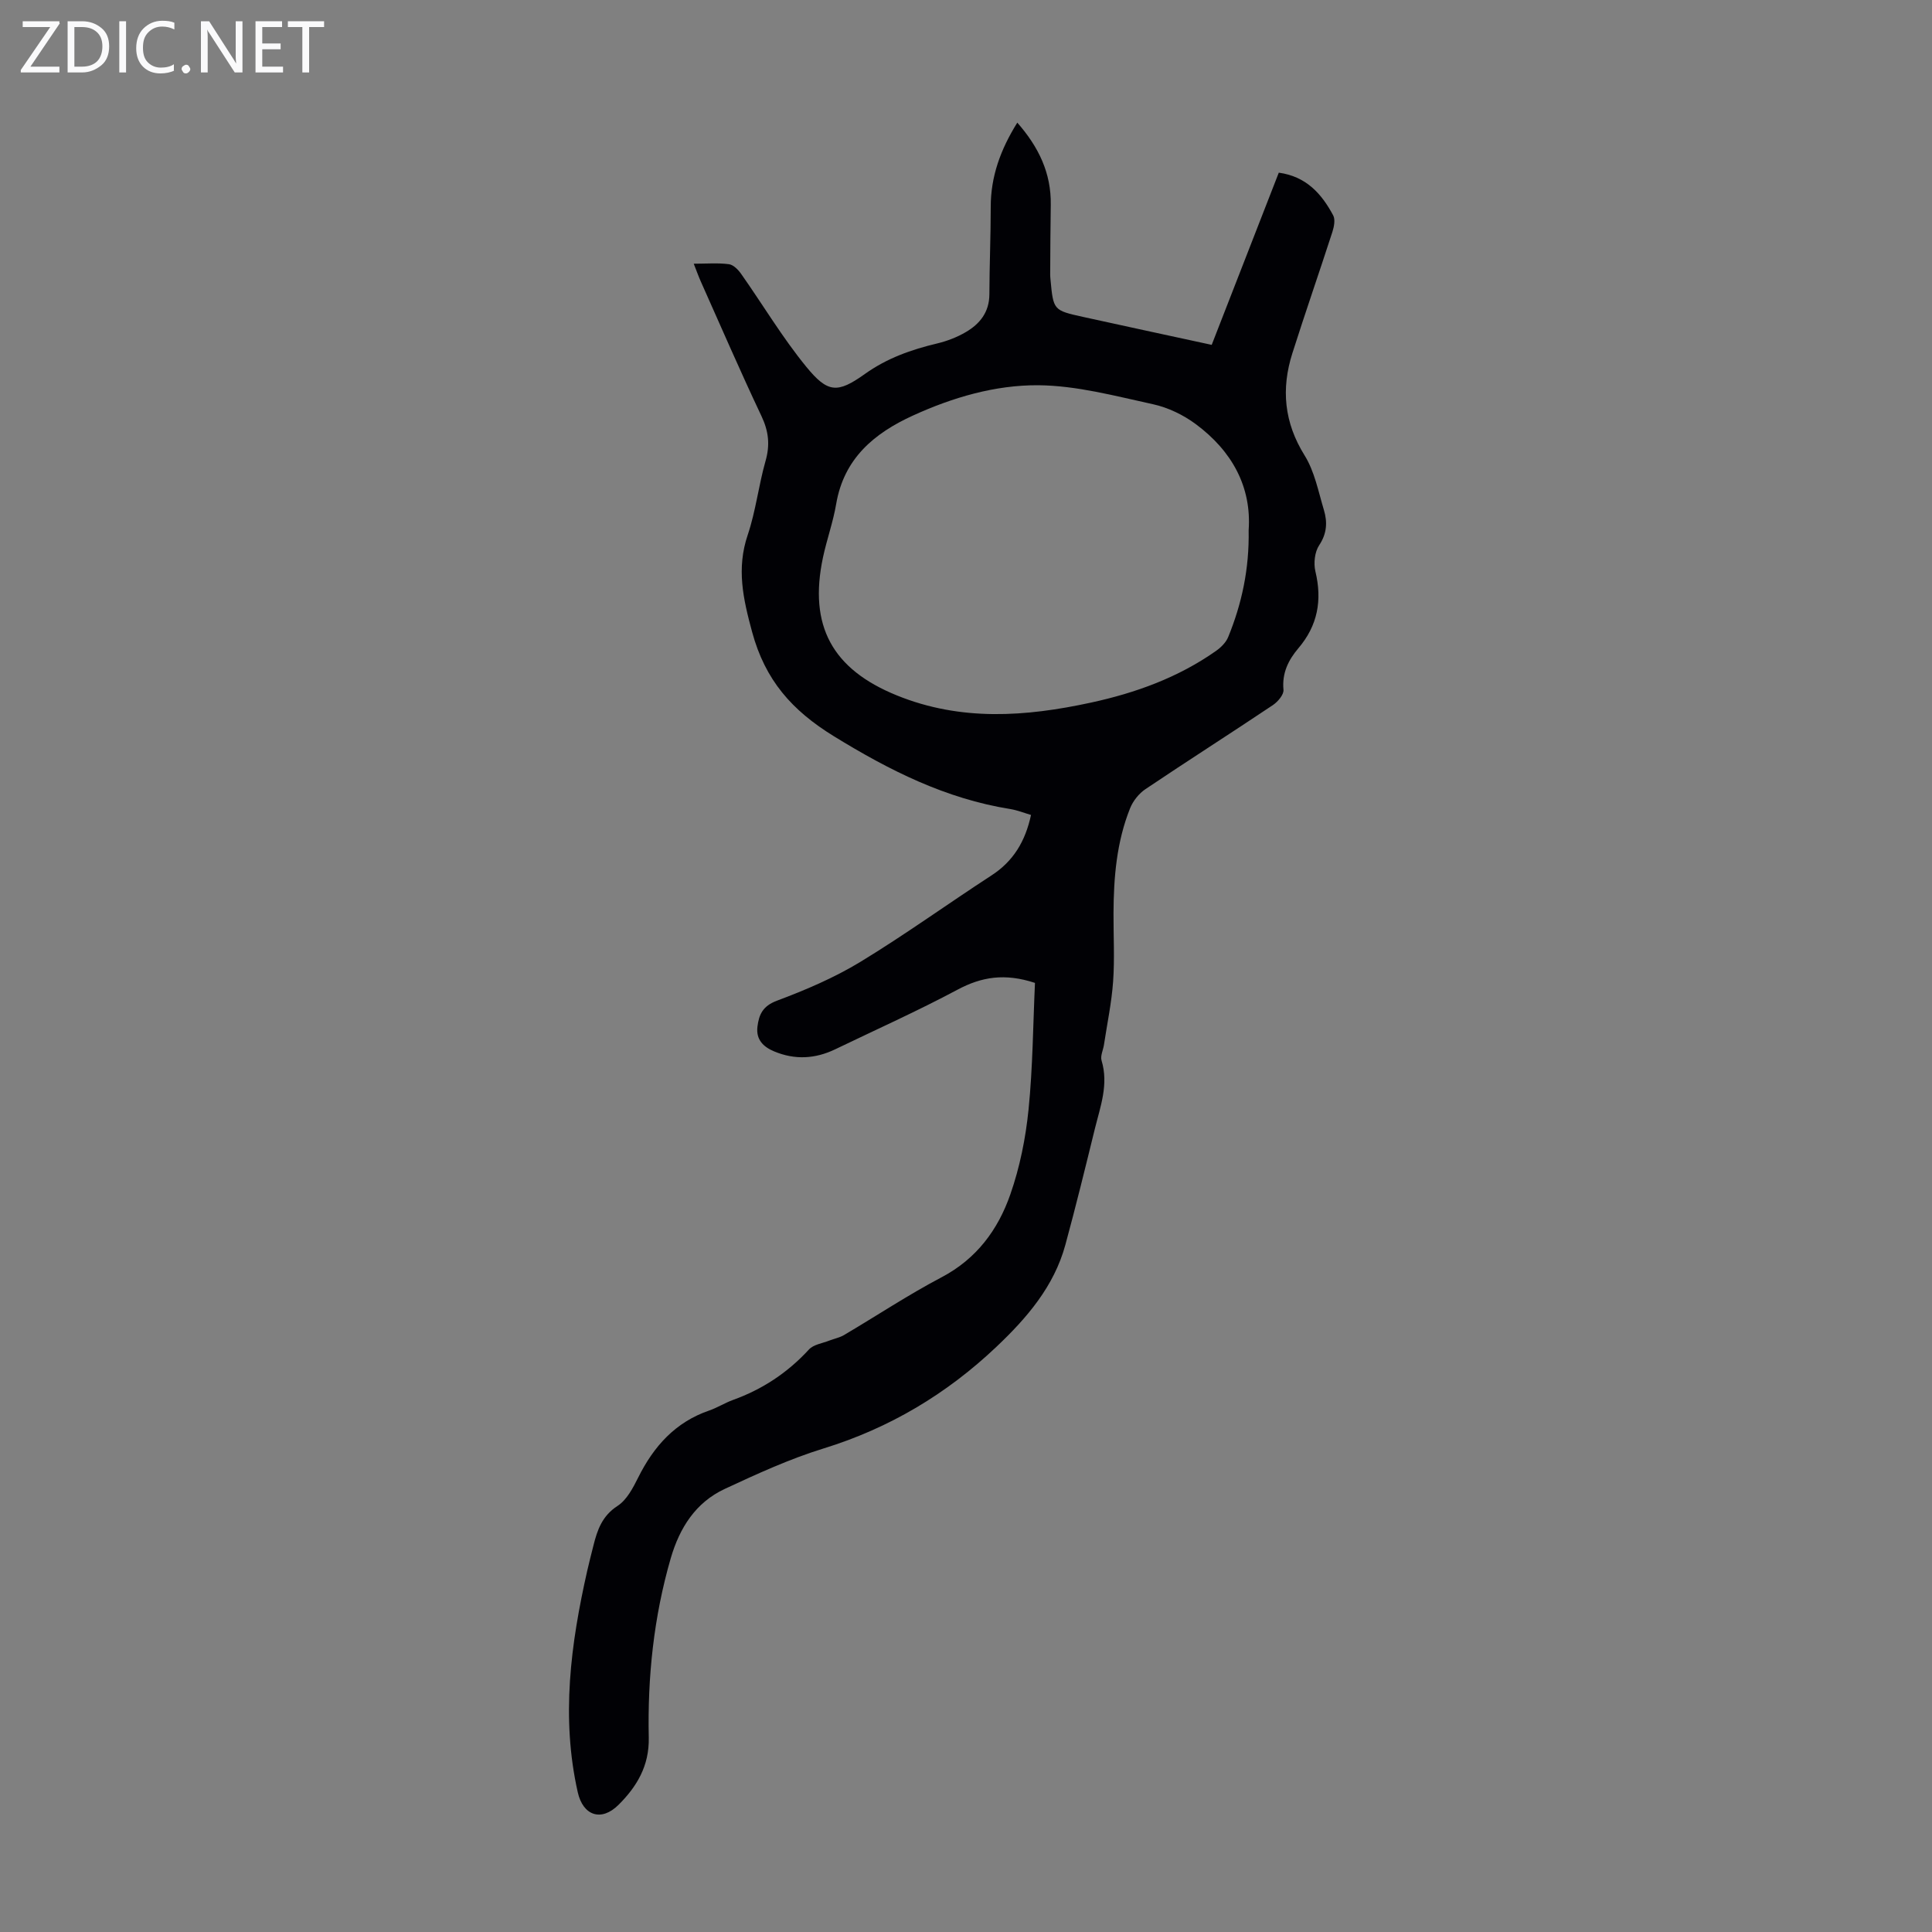 <svg enable-background="new 0 0 400 400" viewBox="0 0 400 400" xmlns="http://www.w3.org/2000/svg"><rect x="0" y="0" width="400" height="400" fill="#808080" stroke="none"/><g fill="#fafafb"><path d="m12.4 4.8-6.1 9h6v1.2h-8v-.5l6.1-8.9h-5.7v-1.2h7.6v.4z"/><path d="m14 15v-10.6h3c1.6 0 2.9.5 4 1.4s1.6 2.2 1.6 3.8-.5 3-1.6 3.9-2.4 1.5-4 1.5zm1.4-9.4v8.2h1.6c1.3 0 2.4-.4 3.1-1.1s1.1-1.8 1.1-3.1-.4-2.3-1.2-3-1.8-1-3.1-1z"/><path d="m26.1 4.4v10.6h-1.4v-10.6z"/><path d="m36.1 14.6c-.8.4-1.8.6-2.9.6-1.5 0-2.7-.5-3.6-1.4s-1.4-2.2-1.4-3.8c0-1.7.5-3.1 1.5-4.1s2.3-1.6 3.9-1.6c1 0 1.8.1 2.5.4v1.4c-.8-.4-1.6-.6-2.5-.6-1.2 0-2.1.4-2.9 1.2s-1.1 1.8-1.1 3.2c0 1.3.3 2.3 1 3s1.6 1.1 2.7 1.1c1 0 2-.2 2.7-.7v1.3z"/><path d="m37.6 14.3c0-.2.1-.5.3-.6s.4-.3.6-.3c.3 0 .5.1.6.3s.3.4.3.6-.1.4-.3.6-.4.3-.6.3c-.3 0-.5-.1-.6-.3s-.3-.4-.3-.6z"/><path d="m50.2 15h-1.6l-5.3-8.2c-.2-.2-.3-.5-.4-.7 0 .2.1.7.1 1.5v7.4h-1.4v-10.6h1.7l5.2 8.1c.2.4.4.6.4.7 0-.3-.1-.8-.1-1.5v-7.3h1.4z"/><path d="m58.6 15h-5.7v-10.6h5.5v1.2h-4.1v3.4h3.8v1.2h-3.8v3.6h4.3z"/><path d="m67.1 5.6h-3.1v9.4h-1.4v-9.4h-3v-1.2h7.5z"/></g><path d="m214.28 203.5c-6.25-2.06-11.07-1.25-16.03 1.4-8.28 4.42-16.86 8.26-25.32 12.34-4.15 2-8.37 2.23-12.65.44-2.28-.95-3.78-2.47-3.46-5.11.31-2.51 1.09-4.28 4.02-5.38 5.93-2.22 11.87-4.75 17.27-8.03 9.26-5.63 18.07-12 27.16-17.91 4.52-2.93 7.01-7.04 8.19-12.52-1.39-.41-2.83-.99-4.31-1.23-13.37-2.14-24.99-7.99-36.49-15.06-8.75-5.38-14.24-11.65-16.94-21.59-1.87-6.88-3.27-13.15-.91-20.11 1.67-4.95 2.25-10.26 3.69-15.31.95-3.32.64-6.14-.84-9.27-4.35-9.19-8.39-18.53-12.54-27.82-.49-1.09-.89-2.23-1.49-3.74 2.67 0 5.01-.2 7.29.1.93.12 1.94 1.16 2.55 2.04 4.49 6.38 8.51 13.14 13.43 19.16 4.48 5.48 6.46 5.59 12.16 1.53 4.61-3.29 9.63-5.05 15-6.33 2.04-.49 4.08-1.28 5.88-2.33 2.92-1.7 4.88-4.13 4.9-7.82.02-6.04.28-12.07.28-18.11 0-6.25 1.99-11.82 5.5-17.45 4.42 5.04 7.04 10.44 6.93 17.03-.08 4.8-.09 9.61-.12 14.42 0 .33.03.67.06 1.01.6 6.38.59 6.4 6.73 7.76 8.73 1.92 17.47 3.8 26.65 5.79 4.64-11.91 9.28-23.81 13.89-35.65 5.7.78 8.88 4.39 11.26 8.84.47.87.18 2.35-.16 3.42-2.72 8.39-5.62 16.72-8.29 25.13-2.35 7.39-1.71 14.34 2.54 21.16 2.06 3.31 2.84 7.46 3.99 11.29.75 2.49.64 4.86-.98 7.3-.93 1.39-1.18 3.73-.78 5.41 1.43 5.98.49 11.2-3.54 15.93-2.04 2.4-3.4 5.12-3.07 8.58.1 1-1.18 2.5-2.22 3.19-8.74 5.85-17.61 11.5-26.34 17.37-1.36.91-2.59 2.45-3.2 3.98-2.79 6.96-3.4 14.31-3.43 21.73-.02 4.7.25 9.42-.08 14.1-.31 4.41-1.24 8.77-1.9 13.15-.17 1.09-.78 2.3-.49 3.25 1.49 4.94-.25 9.5-1.39 14.12-1.97 8.03-3.94 16.07-6.11 24.04-2.35 8.62-7.99 15.15-14.28 21.11-10.3 9.76-22.14 16.84-35.82 21.05-7 2.16-13.75 5.26-20.41 8.36-6.04 2.81-9.36 8.07-11.19 14.36-3.52 12.14-4.82 24.59-4.55 37.15.12 5.85-2.49 10.15-6.26 13.9-3.58 3.56-7.35 2.24-8.44-2.6-3.49-15.46-1.47-30.69 1.96-45.86.39-1.74.85-3.47 1.28-5.21.81-3.25 1.81-6.16 5-8.22 1.9-1.23 3.19-3.71 4.27-5.87 3.22-6.47 7.69-11.47 14.71-13.88 1.68-.58 3.22-1.57 4.9-2.18 6.11-2.2 11.33-5.65 15.74-10.45.95-1.04 2.79-1.28 4.23-1.85 1.01-.4 2.13-.6 3.05-1.15 6.74-3.98 13.29-8.33 20.21-11.97 7.23-3.81 11.66-9.84 14.2-17.12 1.97-5.63 3.18-11.65 3.78-17.6.88-8.73.93-17.57 1.33-26.21zm44.24-93.72c.63-9.01-3.47-16.41-10.92-21.95-2.58-1.92-5.76-3.46-8.89-4.14-7.85-1.71-15.82-3.87-23.76-3.93-8.89-.06-17.66 2.5-25.9 6.26-8.1 3.69-14.33 8.92-15.93 18.33-.63 3.73-1.94 7.34-2.73 11.05-3.02 14.2 1.96 23.17 15.3 28.58 13.28 5.39 26.67 4.42 40.21 1.48 9.26-2.01 18.03-5.19 25.84-10.68 1.03-.72 2.08-1.76 2.54-2.88 2.82-6.9 4.38-14.08 4.24-22.12z" fill="#010105"/></svg>